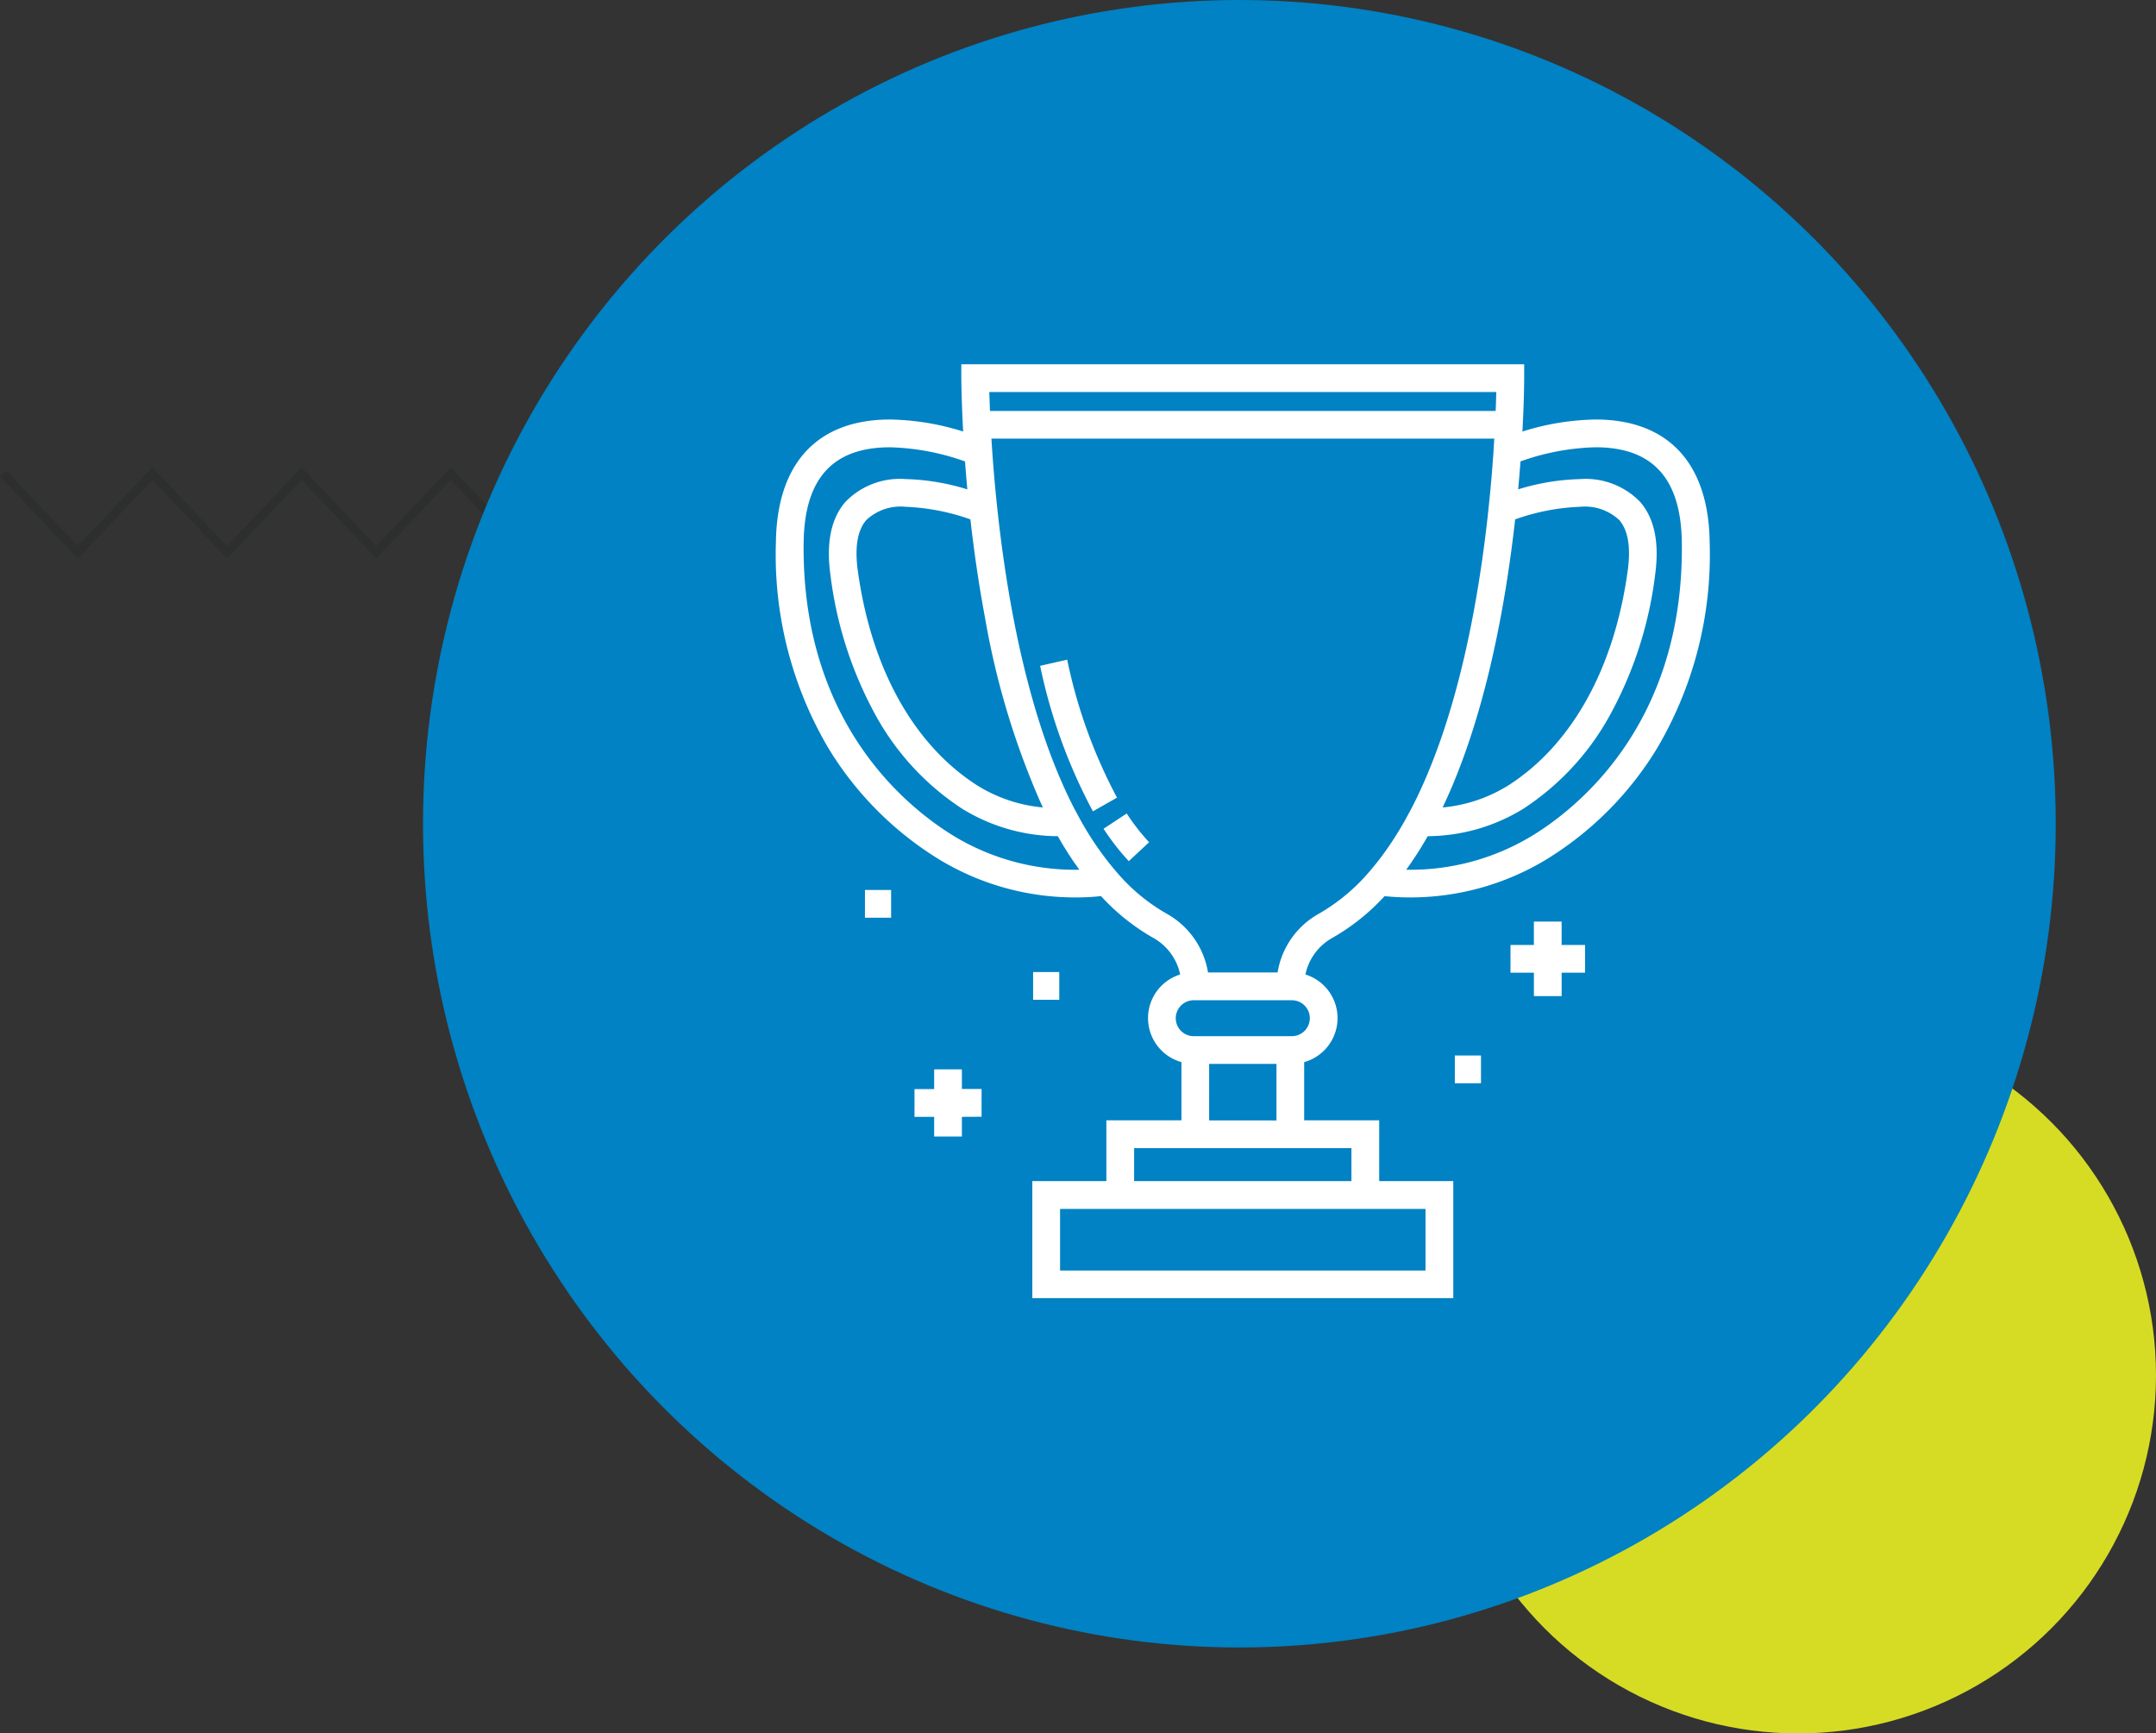 <?xml version="1.0" encoding="UTF-8"?> <svg xmlns="http://www.w3.org/2000/svg" width="150.535" height="121" viewBox="0 0 150.535 121"><rect x="0" y="0" width="150.535" height="121" fill="#333333" stroke="none"/><g id="Grupo_1621" data-name="Grupo 1621" transform="translate(0)"><circle id="Elipse_141" data-name="Elipse 141" cx="25" cy="25" r="25" transform="translate(100.535 71)" fill="#d6dc24"></circle><path id="Trazado_3197" data-name="Trazado 3197" d="M62.737,0,57.528,5.49,52.317,0l-5.21,5.49L41.9,0,36.688,5.49,31.478,0,26.269,5.49,21.06,0,15.851,5.49,10.641,0,5.432,5.49.443.233,0,.653,5.432,6.377l5.21-5.49,5.21,5.49L21.06.886l5.209,5.49L31.478.886l5.21,5.49L41.9.886l5.21,5.49,5.21-5.49,5.211,5.49L62.737.886l5.211,5.49L73.16.886l5.212,5.49L83.8.653l-.443-.42L78.371,5.49,73.16,0,67.948,5.49Z" transform="translate(0 32.615)" fill="#2d2e2e"></path><ellipse id="Elipse_138" data-name="Elipse 138" cx="57" cy="57.5" rx="57" ry="57.5" transform="translate(29.535)" fill="#0082c4"></ellipse><g id="Grupo_87" data-name="Grupo 87" transform="translate(54.173 25.43)"><g id="Grupo_72" data-name="Grupo 72" transform="translate(0 0)"><g id="Grupo_71" data-name="Grupo 71"><path id="Trazado_38" data-name="Trazado 38" d="M120.334,96.6c-.066-5.533-2.9-8.581-7.974-8.581a17.869,17.869,0,0,0-5.1.839c.123-2.263.123-3.659.123-3.728v-.969H68.082v.969c0,.033.006,1.45.129,3.728a17.892,17.892,0,0,0-5.1-.839c-5.079,0-7.91,3.048-7.974,8.581a26.56,26.56,0,0,0,3.689,14.4,23.3,23.3,0,0,0,7.829,7.8,18.293,18.293,0,0,0,9.427,2.579,16.081,16.081,0,0,0,1.655-.081l.1-.009a14.97,14.97,0,0,0,3.665,2.925,3.808,3.808,0,0,1,1.86,2.545,3.189,3.189,0,0,0,.09,6.117v4.062H78.21v4.242H73.041v8.172h29.391v-8.172H97.259v-4.242H92.021v-4.062a3.189,3.189,0,0,0,.087-6.117,3.822,3.822,0,0,1,1.863-2.545,15.026,15.026,0,0,0,3.665-2.925,16.716,16.716,0,0,0,1.754.09h0a18.32,18.32,0,0,0,9.424-2.579,23.3,23.3,0,0,0,7.829-7.8A26.588,26.588,0,0,0,120.334,96.6Zm-14.9-10.5c-.009.352-.021.8-.042,1.321H70.083c-.021-.524-.036-.969-.045-1.321Zm1.318,8.891a15.17,15.17,0,0,1,4.534-.879,3.5,3.5,0,0,1,2.735.927c.617.707.815,1.9.59,3.532-.936,6.815-3.891,12.138-8.323,14.981a10.471,10.471,0,0,1-4.6,1.547C104.637,108.91,106.063,101.139,106.752,94.995Zm-37.036,6.743a55.4,55.4,0,0,0,3.909,13.037c.051.111.1.22.153.328a10.471,10.471,0,0,1-4.6-1.547c-4.429-2.843-7.384-8.163-8.323-14.981-.223-1.637-.024-2.825.593-3.532a3.488,3.488,0,0,1,2.732-.927,15.266,15.266,0,0,1,4.537.879C68.955,97.092,69.276,99.385,69.716,101.737Zm6.367,17.716a16.38,16.38,0,0,1-8.428-2.3c-3.232-1.944-10.73-7.838-10.582-20.523.054-4.486,2.028-6.668,6.039-6.668a16.778,16.778,0,0,1,5.229.987q.072.975.162,1.95a15.823,15.823,0,0,0-4.321-.719,5.285,5.285,0,0,0-4.191,1.592c-1,1.149-1.354,2.852-1.05,5.07a27.245,27.245,0,0,0,3.238,9.968,18.307,18.307,0,0,0,5.958,6.379,12.864,12.864,0,0,0,6.683,1.92l.018.03c.1.175.2.346.3.515l.093.156c.1.159.2.316.292.469l.111.172c.069.1.135.2.2.3s.129.2.2.289.129.187.2.28l.09.129Zm24.411,23.673v4.3H74.978v-4.3h25.515Zm-8.473-4.242h3.3v2.3H80.148v-2.3H92.021Zm-6.635-1.935V133h4.7v3.948Zm7.029-7.137a1.255,1.255,0,0,1-1.252,1.255H84.309a1.253,1.253,0,1,1,0-2.506h6.854A1.251,1.251,0,0,1,92.415,129.813Zm4.844-11.069-.033.042c-.093.123-.19.244-.286.361l-.072.087c-.105.129-.214.256-.319.379l-.015.018a13.4,13.4,0,0,1-3.505,2.9,5.745,5.745,0,0,0-2.864,4.092H85.308a5.757,5.757,0,0,0-2.867-4.092,13.061,13.061,0,0,1-3.265-2.63l-.238-.271a21.683,21.683,0,0,1-2.7-3.954l-.253-.466c-4.164-8.046-5.422-19.675-5.8-25.852h35.108c-.015.271-.033.548-.051.836l0,.039c-.021.313-.045.626-.069.939l0,.027c-.075.993-.169,1.992-.274,2.976l-.063.6c-.7,6.306-2.187,14.343-5.323,20.394l-.277.511A23.187,23.187,0,0,1,97.259,118.743Zm10.555-1.592a16.371,16.371,0,0,1-8.425,2.3h0l-.241,0,0-.006c.126-.172.25-.349.373-.527l.042-.066c.105-.153.2-.307.307-.46l.075-.12c.111-.174.223-.349.331-.53l.048-.084c.09-.147.178-.295.262-.445l.063-.105a12.879,12.879,0,0,0,6.683-1.92,18.327,18.327,0,0,0,5.955-6.379,27.247,27.247,0,0,0,3.241-9.968c.3-2.217-.048-3.92-1.05-5.07a5.29,5.29,0,0,0-4.194-1.589,15.86,15.86,0,0,0-4.321.716c.06-.662.114-1.3.159-1.9l0-.051a16.819,16.819,0,0,1,5.232-.987c4.008,0,5.985,2.181,6.036,6.668C118.547,109.314,111.046,115.208,107.814,117.152Z" transform="translate(-55.135 -84.166)" fill="#fff"></path></g></g><g id="Grupo_74" data-name="Grupo 74" transform="translate(22.879 31.355)"><g id="Grupo_73" data-name="Grupo 73"><path id="Trazado_39" data-name="Trazado 39" d="M64.355,94.587l-1.616,1.065A16.967,16.967,0,0,0,64.5,97.915l1.417-1.321A15.4,15.4,0,0,1,64.355,94.587Z" transform="translate(-62.739 -94.587)" fill="#fff"></path></g></g><g id="Grupo_76" data-name="Grupo 76" transform="translate(18.45 20.616)"><g id="Grupo_75" data-name="Grupo 75"><path id="Trazado_40" data-name="Trazado 40" d="M63.157,91.018l-1.89.43a37.763,37.763,0,0,0,3.686,10.158l1.682-.957A35.732,35.732,0,0,1,63.157,91.018Z" transform="translate(-61.267 -91.018)" fill="#fff"></path></g></g><g id="Grupo_78" data-name="Grupo 78" transform="translate(51.291 38.897)"><g id="Grupo_77" data-name="Grupo 77"><path id="Trazado_41" data-name="Trazado 41" d="M77.389,100.664V98.728H75.753V97.094H73.815V98.73H72.182v1.936h1.635V102.3h1.937v-1.635Z" transform="translate(-72.182 -97.094)" fill="#fff"></path></g></g><g id="Grupo_80" data-name="Grupo 80" transform="translate(9.679 49.216)"><g id="Grupo_79" data-name="Grupo 79"><path id="Trazado_42" data-name="Trazado 42" d="M63.035,103.83l0-1.937H61.661v-1.372l-1.937,0V101.9H58.352l0,1.937h1.372v1.372l1.937,0v-1.372Z" transform="translate(-58.352 -100.523)" fill="#fff"></path></g></g><g id="Grupo_82" data-name="Grupo 82" transform="translate(6.219 36.693)"><g id="Grupo_81" data-name="Grupo 81"><rect id="Rectángulo_199" data-name="Rectángulo 199" width="1.827" height="1.937" fill="#fff"></rect></g></g><g id="Grupo_84" data-name="Grupo 84" transform="translate(17.96 42.422)"><g id="Grupo_83" data-name="Grupo 83"><rect id="Rectángulo_200" data-name="Rectángulo 200" width="1.827" height="1.937" fill="#fff"></rect></g></g><g id="Grupo_86" data-name="Grupo 86" transform="translate(47.405 48.248)"><g id="Grupo_85" data-name="Grupo 85"><rect id="Rectángulo_201" data-name="Rectángulo 201" width="1.827" height="1.937" fill="#fff"></rect></g></g></g></g></svg> 